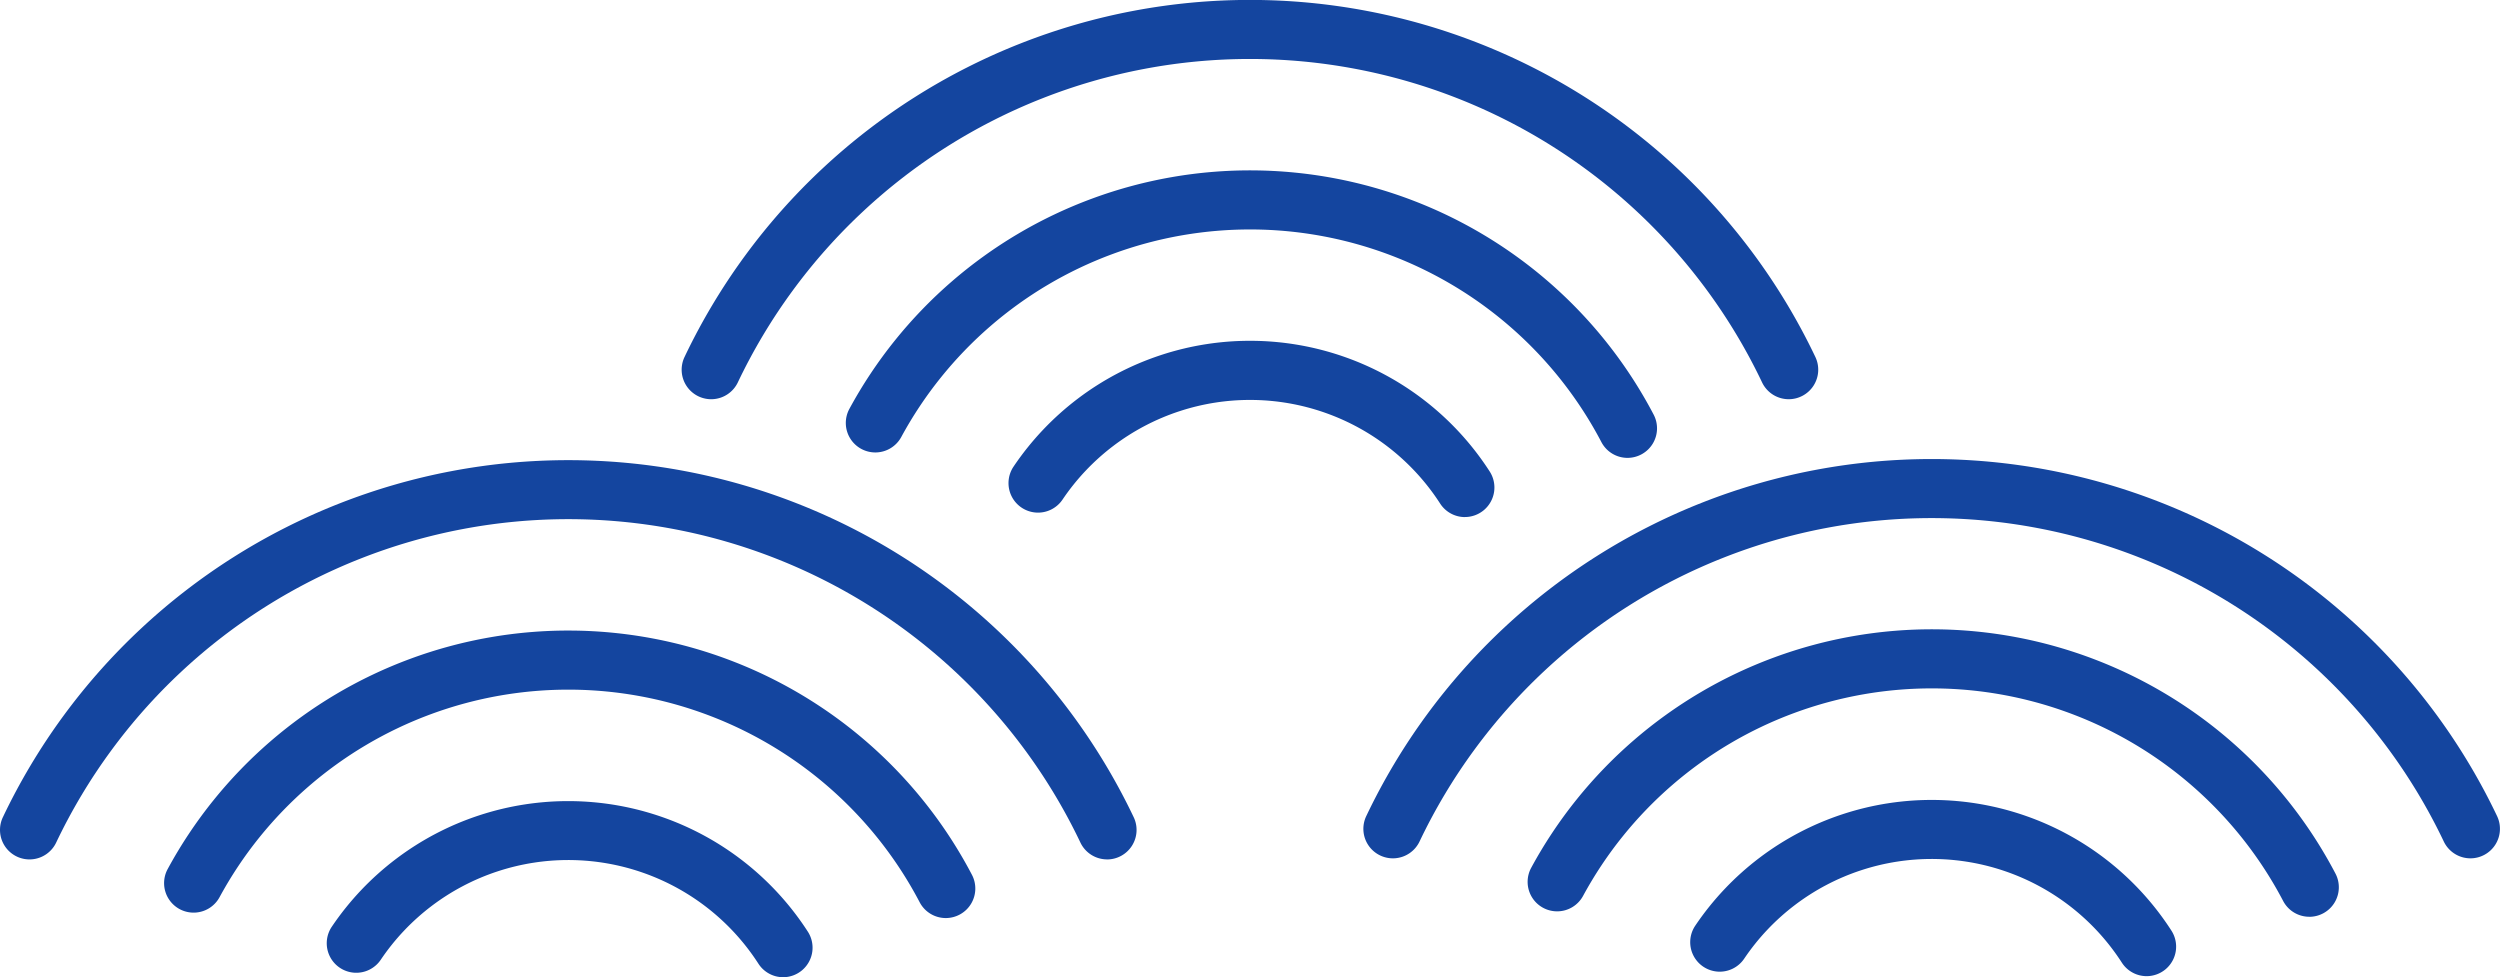 <svg xmlns="http://www.w3.org/2000/svg" xmlns:xlink="http://www.w3.org/1999/xlink" width="54" height="21.108" viewBox="0 0 54 21.108">
  <defs>
    <clipPath id="clip-path">
      <rect id="長方形_4188" data-name="長方形 4188" width="54" height="21.108" fill="none" stroke="#14459f" stroke-width="1"/>
    </clipPath>
  </defs>
  <g id="グループ_2477" data-name="グループ 2477" transform="translate(0 0)">
    <g id="グループ_2475" data-name="グループ 2475" transform="translate(0 0)" clip-path="url(#clip-path)">
      <path id="パス_14870" data-name="パス 14870" d="M95.764,44.464a.637.637,0,0,1-.536-.292,4.886,4.886,0,0,0-8.158-.085.637.637,0,1,1-1.056-.714,6.16,6.16,0,0,1,10.285.108.638.638,0,0,1-.535.983Z" transform="translate(-49.396 -23.379)" fill="#14459f"/>
      <path id="パス_14871" data-name="パス 14871" d="M94.524,38.2a.637.637,0,0,1-.565-.341,8.569,8.569,0,0,0-15.122-.109.637.637,0,1,1-1.12-.608,9.843,9.843,0,0,1,17.372.125.638.638,0,0,1-.564.934Z" transform="translate(-44.643 -18.398)" fill="#14459f"/>
      <path id="パス_14872" data-name="パス 14872" d="M93.209,31.957a.638.638,0,0,1-.576-.363,12.251,12.251,0,0,0-22.124,0,.637.637,0,0,1-1.151-.549,13.526,13.526,0,0,1,24.426,0,.638.638,0,0,1-.575.912Z" transform="translate(-39.847 -13.417)" fill="#14459f"/>
      <path id="パス_14873" data-name="パス 14873" d="M61.116,21.13a.637.637,0,0,1-.536-.292,4.886,4.886,0,0,0-8.157-.085.637.637,0,1,1-1.057-.714,6.159,6.159,0,0,1,10.285.107.638.638,0,0,1-.535.983Z" transform="translate(-29.473 -9.961)" fill="#14459f"/>
      <path id="パス_14874" data-name="パス 14874" d="M59.875,14.871a.637.637,0,0,1-.565-.341,8.569,8.569,0,0,0-15.123-.109.637.637,0,1,1-1.12-.609,9.843,9.843,0,0,1,17.372.125.638.638,0,0,1-.564.934Z" transform="translate(-24.72 -4.981)" fill="#14459f"/>
      <path id="パス_14875" data-name="パス 14875" d="M58.56,8.623a.637.637,0,0,1-.576-.363,12.251,12.251,0,0,0-22.124,0,.637.637,0,0,1-1.151-.549,13.526,13.526,0,0,1,24.426,0,.638.638,0,0,1-.575.912Z" transform="translate(-19.923 0)" fill="#14459f"/>
      <path id="パス_14876" data-name="パス 14876" d="M26.468,44.518a.637.637,0,0,1-.536-.292,4.886,4.886,0,0,0-8.158-.085.637.637,0,1,1-1.057-.714A6.161,6.161,0,0,1,27,43.535a.638.638,0,0,1-.535.983Z" transform="translate(-9.55 -23.41)" fill="#14459f"/>
      <path id="パス_14877" data-name="パス 14877" d="M25.227,38.259a.637.637,0,0,1-.565-.341,8.569,8.569,0,0,0-15.123-.109.637.637,0,1,1-1.12-.609,9.843,9.843,0,0,1,17.372.125.638.638,0,0,1-.564.934Z" transform="translate(-4.797 -18.429)" fill="#14459f"/>
      <path id="パス_14878" data-name="パス 14878" d="M23.913,32.011a.638.638,0,0,1-.576-.363,12.251,12.251,0,0,0-22.124,0A.637.637,0,0,1,.062,31.1a13.526,13.526,0,0,1,24.426,0,.638.638,0,0,1-.575.912Z" transform="translate(0 -13.448)" fill="#14459f"/>
    </g>
  </g>
</svg>
